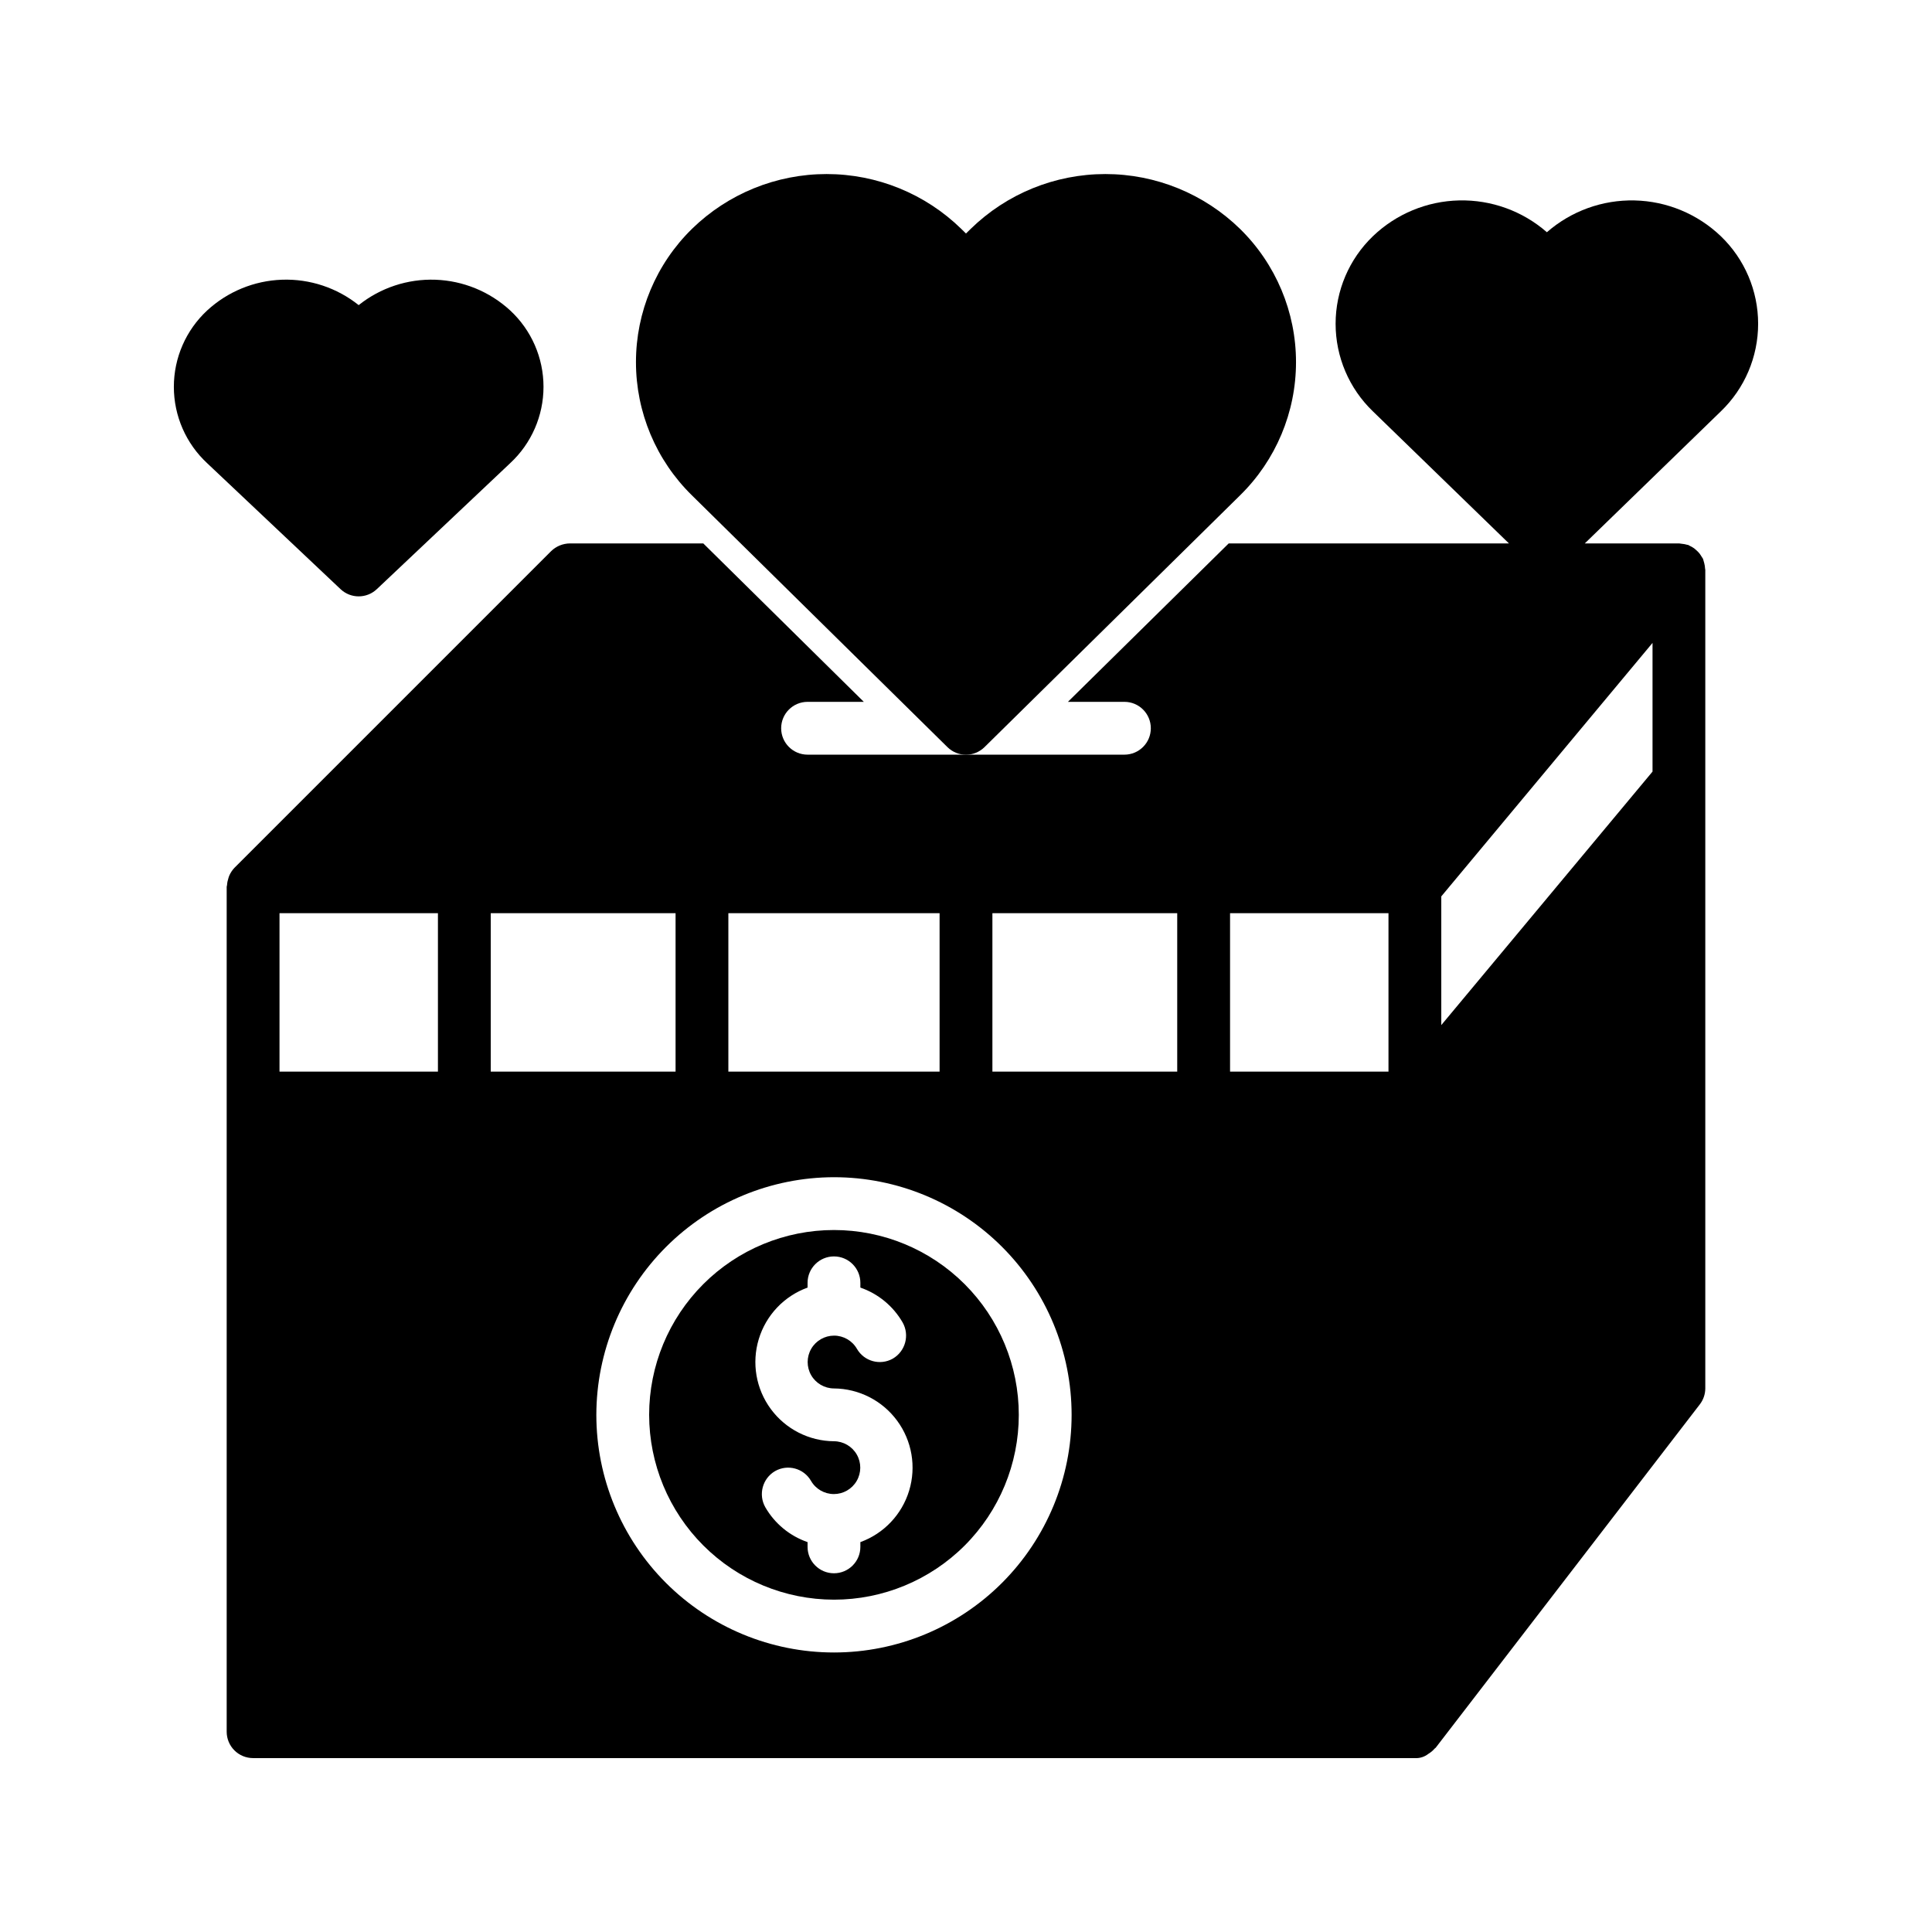 <?xml version="1.0" encoding="UTF-8"?>
<!-- Uploaded to: ICON Repo, www.iconrepo.com, Generator: ICON Repo Mixer Tools -->
<svg fill="#000000" width="800px" height="800px" version="1.1" viewBox="144 144 512 512" xmlns="http://www.w3.org/2000/svg">
 <g>
  <path d="m472.62 275.28c9.488-9.297 14.836-22.023 14.836-35.312 0-13.285-5.348-26.012-14.836-35.312-9.543-9.316-22.352-14.531-35.688-14.531s-26.145 5.215-35.688 14.531l-1.25 1.227-1.246-1.223v-0.004c-9.543-9.316-22.352-14.531-35.688-14.531-13.336 0-26.145 5.215-35.688 14.531-9.488 9.301-14.836 22.027-14.836 35.312 0 13.289 5.348 26.016 14.836 35.312l67.723 66.727c2.719 2.668 7.074 2.668 9.797 0z"/>
  <path d="m234.25 300.13c2.695 2.551 6.914 2.551 9.613 0l35.328-33.371c5.641-5.223 8.844-12.562 8.844-20.25s-3.203-15.027-8.844-20.25c-5.422-4.988-12.445-7.871-19.809-8.129-7.363-0.254-14.574 2.133-20.328 6.731-5.754-4.602-12.965-6.992-20.328-6.734-7.359 0.258-14.387 3.141-19.809 8.133-5.641 5.227-8.844 12.566-8.844 20.254s3.203 15.027 8.844 20.254z"/>
  <path d="m600.03 206.59c-6.164-5.898-14.312-9.277-22.84-9.473-8.531-0.195-16.824 2.812-23.25 8.426-6.426-5.617-14.719-8.621-23.25-8.43-8.531 0.191-16.68 3.57-22.844 9.473-6.32 6.07-9.898 14.453-9.898 23.219 0 8.766 3.578 17.152 9.898 23.223l36.043 34.988-74.27-0.004-42.613 41.984h14.977c3.863 0 6.996 3.133 6.996 7 0 3.863-3.133 6.996-6.996 6.996h-83.969c-3.867 0-7-3.133-7-6.996 0-3.867 3.133-7 7-7h14.906l-42.543-41.984h-35.34c-1.855 0.016-3.633 0.742-4.969 2.031l-83.969 83.969c-0.555 0.594-1.008 1.281-1.336 2.027-0.098 0.219-0.152 0.441-0.238 0.699-0.195 0.578-0.316 1.176-0.355 1.785 0 0.168-0.098 0.316-0.098 0.484v223.91c0 1.855 0.734 3.637 2.047 4.949s3.094 2.047 4.949 2.047h307.88c1.289 0.082 2.559-0.32 3.57-1.117 0.629-0.375 1.195-0.848 1.672-1.402 0.09-0.105 0.223-0.141 0.301-0.25l69.973-90.965c0.938-1.211 1.449-2.695 1.457-4.227v-216.92c0-0.125-0.051-0.238-0.055-0.363h-0.004c-0.02-0.473-0.094-0.945-0.215-1.402-0.055-0.23-0.117-0.453-0.195-0.699-0.078-0.246-0.082-0.355-0.16-0.523h-0.004c-0.129-0.227-0.27-0.445-0.426-0.66-0.141-0.223-0.266-0.441-0.426-0.652v0.004c-0.27-0.34-0.574-0.656-0.902-0.938-0.184-0.16-0.352-0.328-0.555-0.477-0.383-0.273-0.793-0.508-1.223-0.699-0.16-0.07-0.285-0.188-0.453-0.246h-0.004c-0.055-0.004-0.109-0.004-0.168 0-0.453-0.137-0.922-0.227-1.398-0.266-0.23 0-0.461-0.09-0.699-0.098h-0.148-24.902l36.043-34.988c6.324-6.066 9.898-14.453 9.898-23.219s-3.574-17.152-9.898-23.223zm-207.03 179.41v41.984h-55.977v-41.984zm62.977 0v41.984h-48.98v-41.984zm-90.965 69.973c16.703 0 32.719 6.637 44.531 18.445 11.809 11.812 18.445 27.828 18.445 44.531s-6.637 32.723-18.445 44.531c-11.812 11.809-27.828 18.445-44.531 18.445s-32.719-6.637-44.531-18.445c-11.809-11.809-18.445-27.828-18.445-44.531 0.027-16.695 6.668-32.695 18.473-44.5 11.805-11.805 27.809-18.449 44.504-18.477zm146.95-69.973v41.984h-41.984v-41.984zm-188.93 0v41.984h-48.98v-41.984zm-62.977 0v41.984h-41.984v-41.984zm321.88-37.52-55.98 67.176v-34.105l55.98-67.176z"/>
  <path d="m365.01 567.93c12.992 0 25.449-5.16 34.637-14.344 9.184-9.188 14.344-21.645 14.344-34.637s-5.16-25.449-14.344-34.633c-9.188-9.188-21.645-14.348-34.637-14.348-12.992 0-25.449 5.16-34.637 14.348-9.184 9.184-14.344 21.641-14.344 34.633 0.016 12.988 5.18 25.438 14.363 34.621 9.18 9.18 21.633 14.348 34.617 14.359zm-6.996-82.707v-1.262c0-3.863 3.133-6.996 6.996-6.996s6.996 3.133 6.996 6.996v1.262c4.723 1.629 8.699 4.91 11.195 9.234 1.906 3.367 0.754 7.641-2.586 9.59-3.348 1.898-7.598 0.742-9.52-2.59-1.246-2.164-3.555-3.496-6.051-3.5-2.496 0-4.809 1.328-6.059 3.488-1.254 2.16-1.262 4.824-0.02 6.992 1.242 2.164 3.547 3.504 6.043 3.516 6.617 0.051 12.82 3.219 16.742 8.547 3.926 5.332 5.106 12.195 3.184 18.531-1.918 6.332-6.707 11.387-12.93 13.645v1.262c0 3.863-3.133 6.996-6.996 6.996s-6.996-3.133-6.996-6.996v-1.262c-4.723-1.629-8.699-4.91-11.195-9.234-1.906-3.367-0.754-7.637 2.586-9.586 3.348-1.902 7.598-0.746 9.52 2.586 1.246 2.164 3.555 3.496 6.051 3.5 2.496 0.004 4.809-1.324 6.059-3.488 1.254-2.16 1.262-4.824 0.02-6.988-1.242-2.168-3.547-3.508-6.043-3.519-6.617-0.051-12.82-3.219-16.742-8.547-3.926-5.328-5.106-12.195-3.184-18.527 1.918-6.336 6.707-11.391 12.93-13.648z"/>
 </g>
</svg>
